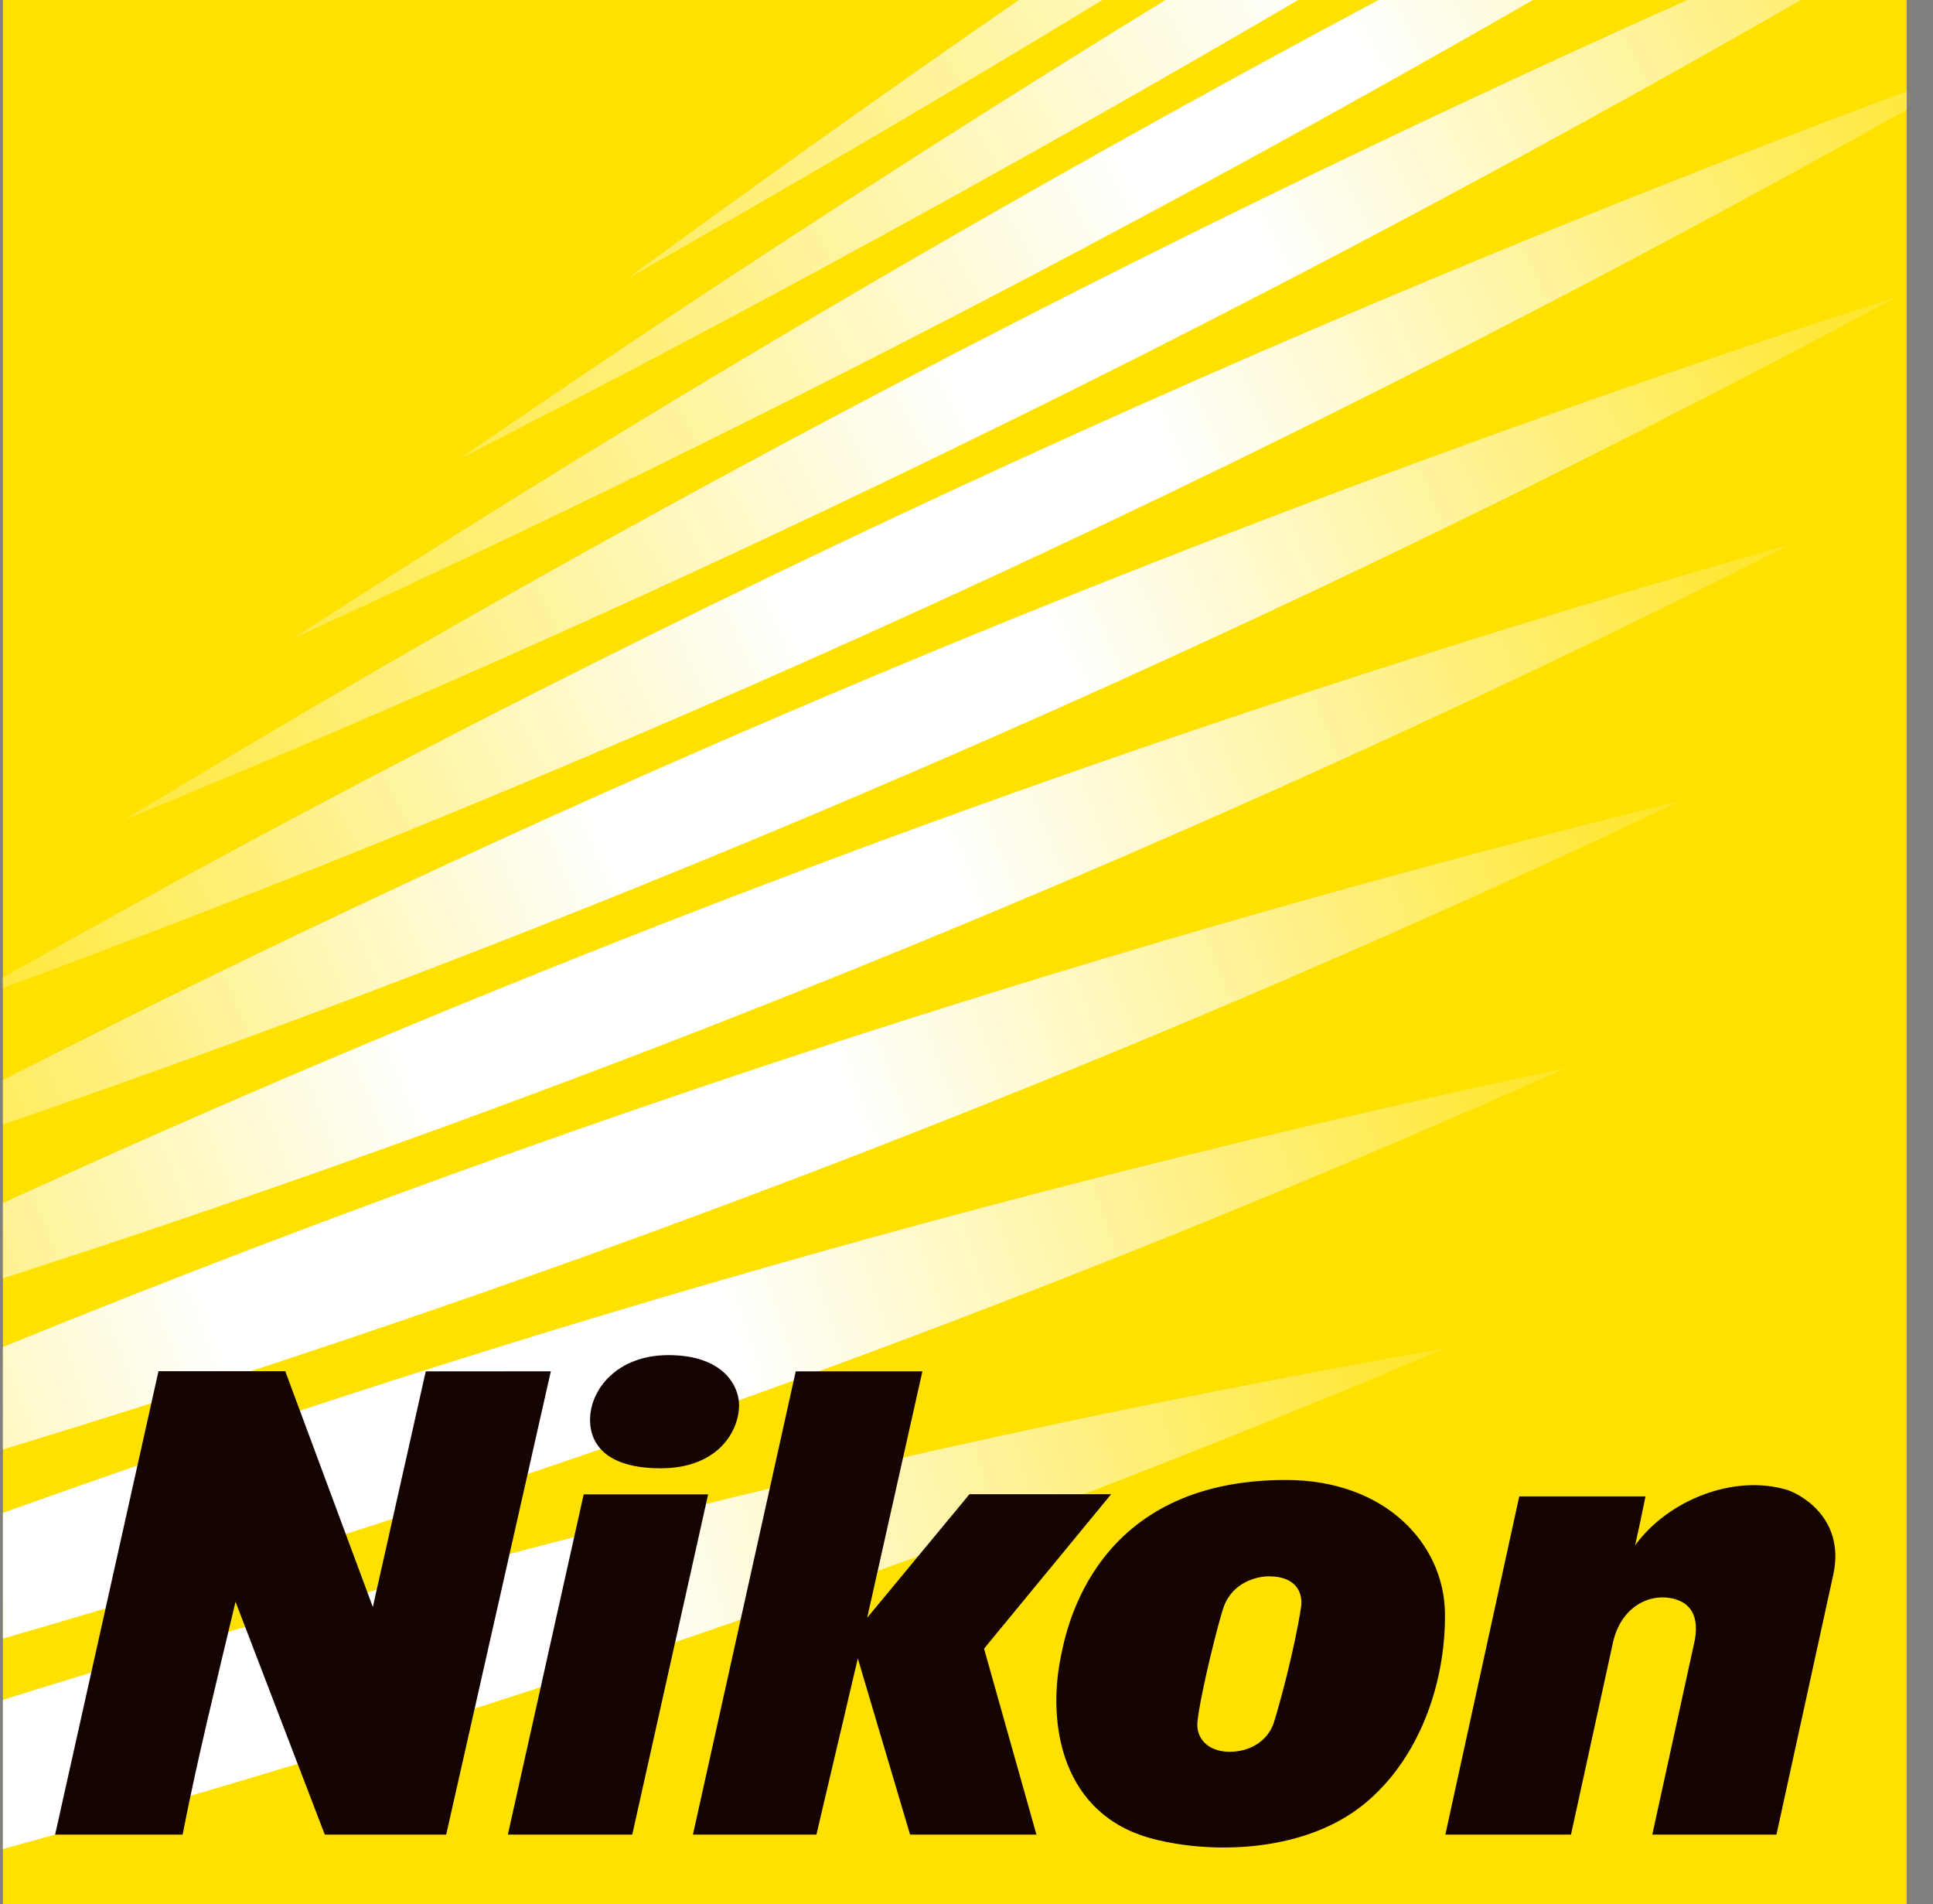 <?xml version="1.0" encoding="UTF-8"?> <svg xmlns="http://www.w3.org/2000/svg" width="66" height="65" viewBox="0 0 66 65" fill="none"><rect x="0" y="0" width="66" height="65" fill="#808080" stroke="none"/><g clip-path="url(#clip0_217_624)"><path d="M65.1 0H0.1V65H65.1V0Z" fill="#FFE100"></path><path d="M49.346 46.027C34.894 48.577 20.423 51.969 5.996 56.233C4.022 56.817 2.057 57.415 0.1 58.027V63.121C2.539 62.451 4.978 61.755 7.415 61.035C21.842 56.769 35.831 51.746 49.346 46.027Z" fill="url(#paint0_linear_217_624)"></path><path d="M53.45 36.467C39.578 39.417 25.697 43.127 11.864 47.625C7.907 48.911 3.985 50.252 0.1 51.646V55.936C4.488 54.669 8.873 53.324 13.253 51.9C27.086 47.402 40.496 42.238 53.45 36.467Z" fill="url(#paint1_linear_217_624)"></path><path d="M57.382 27.34C44.038 30.635 30.695 34.64 17.408 39.377C11.556 41.463 5.786 43.666 0.1 45.981V49.481C6.344 47.581 12.581 45.523 18.807 43.304C32.094 38.566 44.962 33.227 57.382 27.34Z" fill="url(#paint2_linear_217_624)"></path><path d="M61.135 18.586C48.291 22.229 35.457 26.53 22.684 31.51C15.005 34.504 7.475 37.694 0.1 41.069V43.638C8.11 41.053 16.109 38.208 24.085 35.099C36.856 30.119 49.217 24.597 61.135 18.586Z" fill="url(#paint3_linear_217_624)"></path><path d="M64.752 10.141C52.38 14.133 40.025 18.736 27.736 23.965C18.28 27.989 9.064 32.297 0.1 36.87V38.387C9.799 35.048 19.482 31.331 29.125 27.229C41.412 22 53.298 16.287 64.752 10.141Z" fill="url(#paint4_linear_217_624)"></path><path d="M65.1 3.749V3.118C54.241 7.169 43.403 11.69 32.622 16.687C21.421 21.88 10.573 27.452 0.1 33.366V33.727C11.43 29.543 22.74 24.849 33.989 19.636C44.687 14.676 55.063 9.369 65.1 3.749Z" fill="url(#paint5_linear_217_624)"></path><path d="M4.246 27.985C15.758 23.274 27.247 18.043 38.669 12.284C46.456 8.358 54.066 4.257 61.492 0H57.611C50.836 3.031 44.074 6.245 37.336 9.642C25.915 15.401 14.877 21.53 4.246 27.985Z" fill="url(#paint6_linear_217_624)"></path><path d="M9.993 21.801C21.098 16.721 32.184 11.165 43.204 5.128C46.279 3.443 49.325 1.733 52.342 0H47.068C45.351 0.916 43.635 1.844 41.92 2.784C30.9 8.821 20.25 15.175 9.993 21.801Z" fill="url(#paint7_linear_217_624)"></path><path d="M44.325 0H39.794C31.535 5.069 23.499 10.295 15.698 15.659C25.263 10.787 34.817 5.568 44.325 0Z" fill="url(#paint8_linear_217_624)"></path><path d="M37.644 0H34.788C30.257 3.132 25.8 6.304 21.418 9.513C26.832 6.45 32.243 3.28 37.644 0Z" fill="url(#paint9_linear_217_624)"></path><path d="M23.659 62.627L27.169 46.814L31.494 46.814L29.609 55.225L33.102 51.008H37.939L33.599 56.28L35.388 62.627H31.073L29.289 56.614L27.876 62.627H23.659V62.627ZM8.042 54.679L11.089 62.627H15.235L18.807 46.813L14.537 46.814L12.73 54.858L9.74 46.809H5.411L1.882 62.627H6.235C6.729 60.093 7.39 57.416 8.042 54.679ZM21.588 62.627L24.178 51.014H19.929L17.34 62.627H21.588ZM20.147 48.47C20.147 48.834 20.233 50.123 22.558 50.123C24.489 50.123 25.234 48.885 25.234 47.961C25.234 47.339 24.725 46.26 22.822 46.26C21.069 46.26 20.147 47.432 20.147 48.47ZM61.008 50.857C59.192 50.316 56.941 51.214 55.83 52.752C55.938 52.275 56.053 51.721 56.184 51.082H51.873L49.35 62.627H53.64L55.071 56.079C55.334 54.874 56.303 54.359 57.161 54.581C57.531 54.681 58.04 54.961 57.872 55.965L56.416 62.627H60.655L62.599 53.736C63.01 51.776 61.401 50.975 61.008 50.857ZM46.583 61.58C48.445 60.057 49.366 57.482 49.336 55.059C49.305 52.731 47.333 50.522 43.902 50.522C37.362 50.522 36.41 55.62 36.221 56.55C35.743 58.904 36.275 61.959 39.347 62.768C41.374 63.303 44.544 63.245 46.583 61.58ZM41.785 54.849C42.092 54.002 42.929 53.815 43.307 53.811C44.245 53.803 44.502 54.359 44.42 54.882C44.194 56.334 43.691 58.177 43.506 58.764C43.503 58.772 43.502 58.779 43.5 58.786C43.295 59.427 42.691 59.801 41.98 59.801C41.26 59.801 40.824 59.348 40.886 58.771C40.992 57.796 41.609 55.333 41.785 54.849Z" fill="#150301"></path></g><defs><linearGradient id="paint0_linear_217_624" x1="-37.66" y1="71.751" x2="51.151" y2="45.495" gradientUnits="userSpaceOnUse"><stop stop-color="#FFE419"></stop><stop offset="0.34" stop-color="white"></stop><stop offset="0.66" stop-color="white"></stop><stop offset="1" stop-color="#FFE419"></stop></linearGradient><linearGradient id="paint1_linear_217_624" x1="-30.035" y1="63.61" x2="55.233" y2="35.888" gradientUnits="userSpaceOnUse"><stop stop-color="#FFE419"></stop><stop offset="0.355" stop-color="white"></stop><stop offset="0.645" stop-color="white"></stop><stop offset="1" stop-color="#FFE419"></stop></linearGradient><linearGradient id="paint2_linear_217_624" x1="-22.865" y1="55.946" x2="59.141" y2="26.713" gradientUnits="userSpaceOnUse"><stop stop-color="#FFE419"></stop><stop offset="0.37" stop-color="white"></stop><stop offset="0.63" stop-color="white"></stop><stop offset="1" stop-color="#FFE419"></stop></linearGradient><linearGradient id="paint3_linear_217_624" x1="-16.072" y1="48.688" x2="62.861" y2="17.912" gradientUnits="userSpaceOnUse"><stop stop-color="#FFE419"></stop><stop offset="0.385" stop-color="white"></stop><stop offset="0.615" stop-color="white"></stop><stop offset="1" stop-color="#FFE419"></stop></linearGradient><linearGradient id="paint4_linear_217_624" x1="-9.556" y1="41.76" x2="66.482" y2="9.406" gradientUnits="userSpaceOnUse"><stop stop-color="#FFE419"></stop><stop offset="0.4" stop-color="white"></stop><stop offset="0.6" stop-color="white"></stop><stop offset="1" stop-color="#FFE419"></stop></linearGradient><linearGradient id="paint5_linear_217_624" x1="-3.324" y1="35.14" x2="70" y2="1.151" gradientUnits="userSpaceOnUse"><stop stop-color="#FFE626"></stop><stop offset="0.415" stop-color="white"></stop><stop offset="0.585" stop-color="white"></stop><stop offset="1" stop-color="#FFE419"></stop></linearGradient><linearGradient id="paint6_linear_217_624" x1="2.628" y1="28.8" x2="73.419" y2="-6.897" gradientUnits="userSpaceOnUse"><stop stop-color="#FFE733"></stop><stop offset="0.43" stop-color="white"></stop><stop offset="0.57" stop-color="white"></stop><stop offset="1" stop-color="#FFE419"></stop></linearGradient><linearGradient id="paint7_linear_217_624" x1="8.43" y1="22.658" x2="76.784" y2="-14.796" gradientUnits="userSpaceOnUse"><stop stop-color="#FFE940"></stop><stop offset="0.445" stop-color="white"></stop><stop offset="0.555" stop-color="white"></stop><stop offset="1" stop-color="#FFE419"></stop></linearGradient><linearGradient id="paint8_linear_217_624" x1="14.157" y1="16.6" x2="80.019" y2="-22.585" gradientUnits="userSpaceOnUse"><stop stop-color="#FFEA4C"></stop><stop offset="0.46" stop-color="white"></stop><stop offset="0.54" stop-color="white"></stop><stop offset="1" stop-color="#FFE419"></stop></linearGradient><linearGradient id="paint9_linear_217_624" x1="19.943" y1="10.507" x2="83.37" y2="-30.447" gradientUnits="userSpaceOnUse"><stop stop-color="#FFEC59"></stop><stop offset="0.475" stop-color="white"></stop><stop offset="0.525" stop-color="white"></stop><stop offset="1" stop-color="#FFE419"></stop></linearGradient><clipPath id="clip0_217_624"><rect width="65" height="65" fill="white" transform="translate(0.1)"></rect></clipPath></defs></svg> 